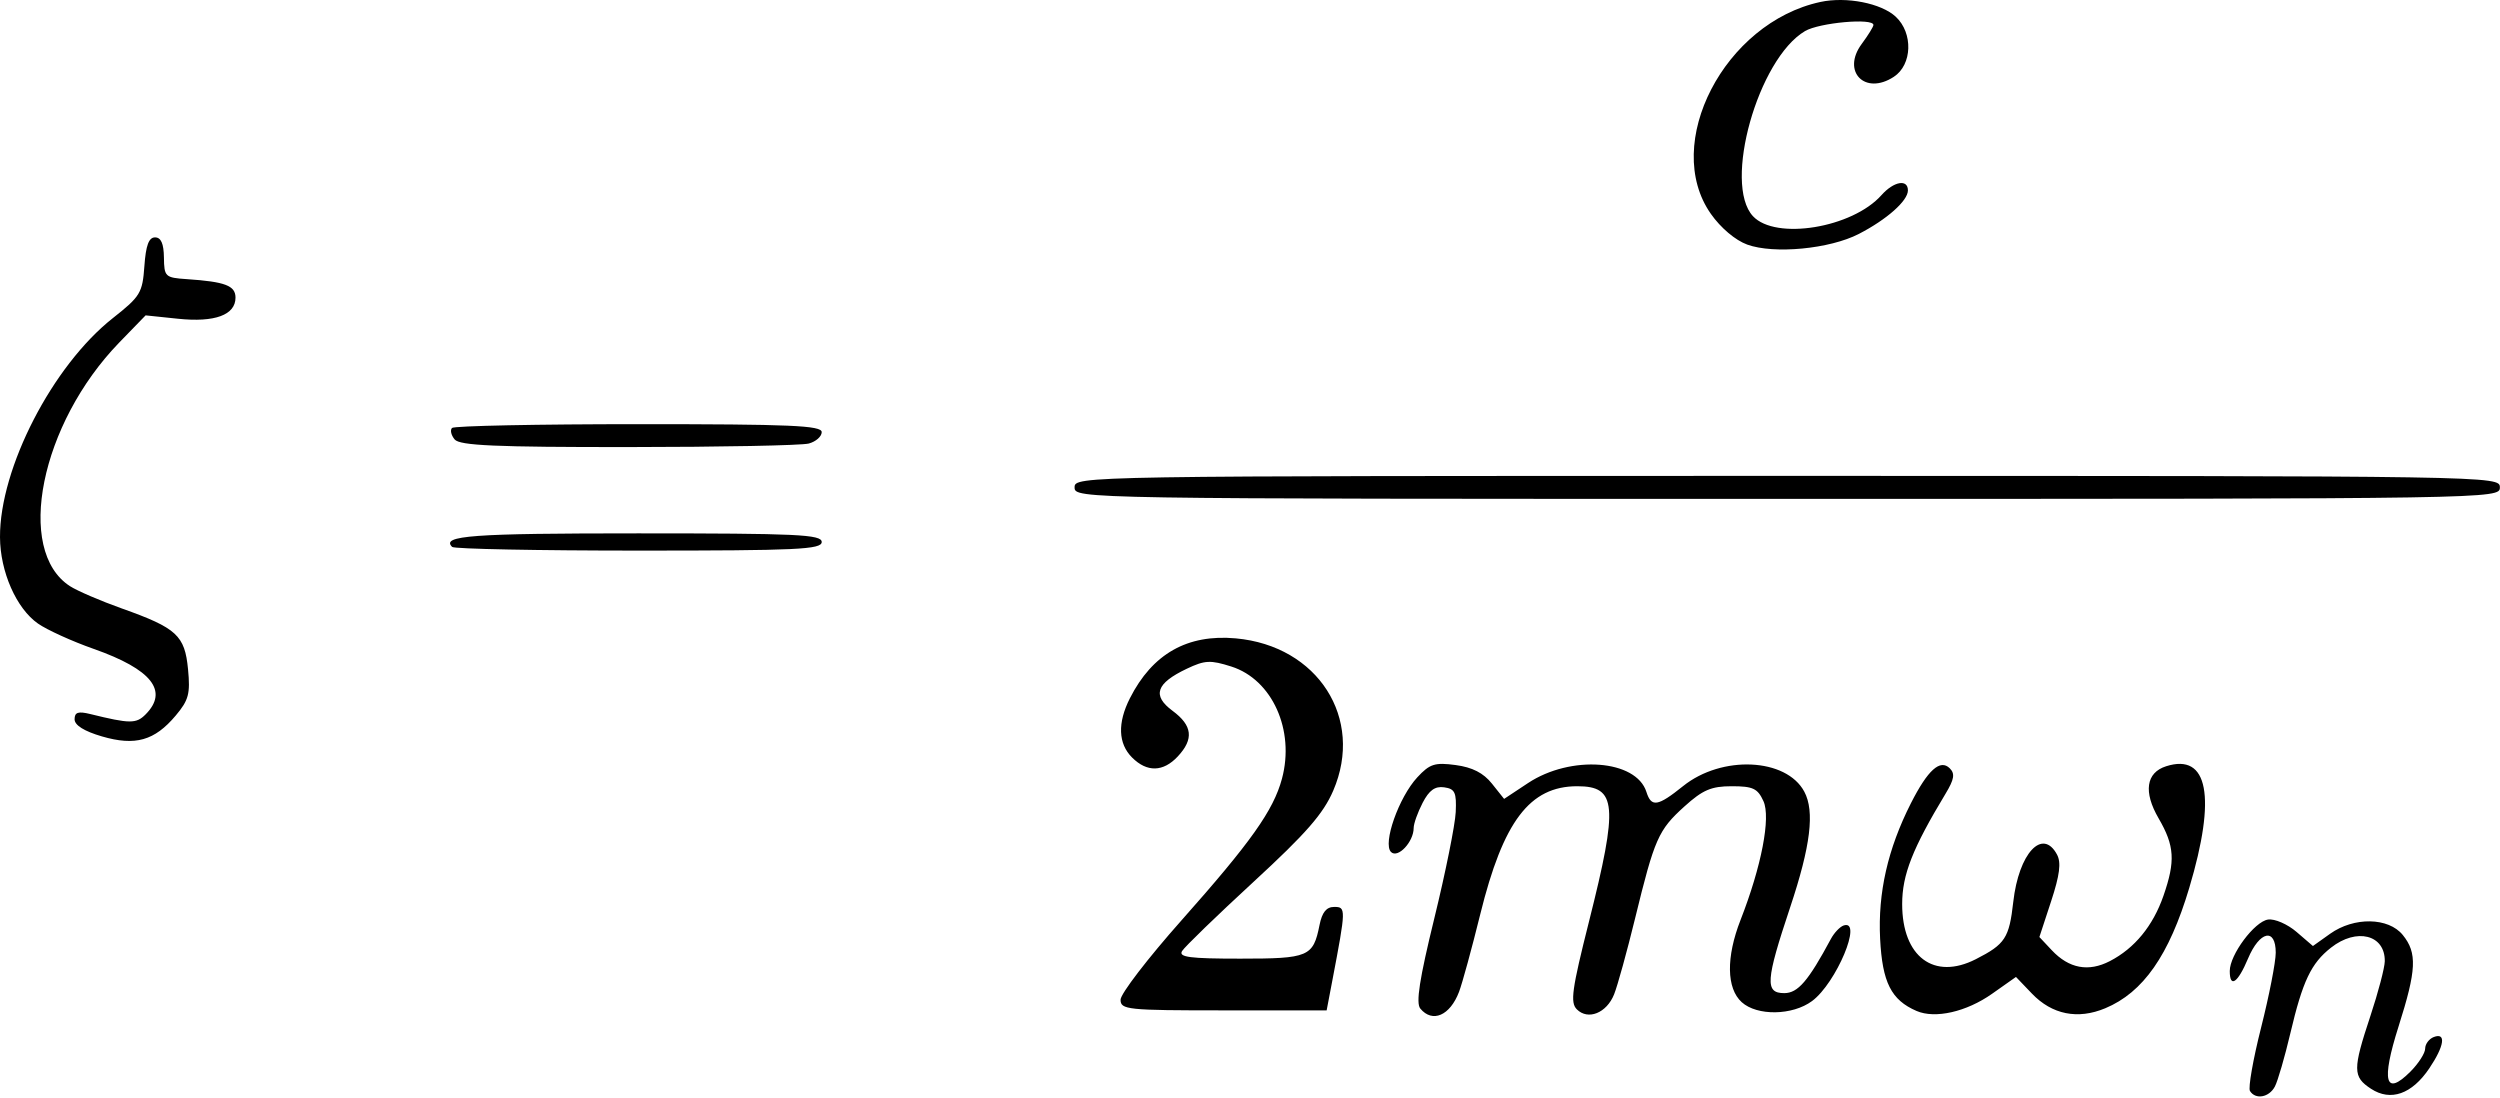 <svg width="435" height="191" viewBox="0 0 435 191" fill="none" xmlns="http://www.w3.org/2000/svg">
<g clip-path="url(#clip0_103_860)">
<path d="M391.493 189.829C391.161 189.292 392.035 184.324 393.434 178.789C394.833 173.254 395.978 167.393 395.978 165.765C395.978 161.379 393.178 161.976 391.154 166.795C389.368 171.048 387.978 171.992 387.978 168.953C387.978 166.125 392.284 160.343 394.644 160.001C395.797 159.834 398.025 160.802 399.595 162.152L402.449 164.606L405.437 162.478C409.604 159.511 415.593 159.611 418.085 162.689C420.617 165.815 420.481 168.753 417.345 178.617C414.311 188.165 415.016 190.859 419.401 186.473C420.818 185.056 421.978 183.249 421.978 182.457C421.978 181.666 422.653 180.76 423.478 180.443C425.671 179.602 425.329 181.989 422.697 185.894C419.667 190.391 415.971 191.686 412.556 189.448C409.366 187.358 409.356 186.113 412.452 176.77C413.813 172.664 414.938 168.383 414.952 167.255C415.011 162.636 410.054 161.385 405.593 164.893C402.124 167.622 400.665 170.698 398.518 179.805C397.546 183.93 396.335 188.093 395.829 189.055C394.826 190.961 392.454 191.385 391.493 189.829V189.829ZM247.136 175.495C246.335 174.53 246.979 170.382 249.581 159.745C251.524 151.803 253.195 143.505 253.296 141.305C253.452 137.882 253.162 137.26 251.286 136.993C249.693 136.766 248.668 137.504 247.536 139.693C246.679 141.35 245.978 143.317 245.978 144.064C245.978 146.492 243.226 149.417 242.04 148.249C240.553 146.787 243.387 138.735 246.614 135.253C248.784 132.912 249.657 132.633 253.289 133.12C256.19 133.509 258.116 134.494 259.591 136.344L261.715 139.008L265.871 136.257C273.32 131.328 284.692 132.176 286.475 137.794C287.337 140.51 288.435 140.336 292.861 136.779C299.597 131.366 310.808 131.882 313.949 137.75C315.784 141.18 315.049 147.2 311.492 157.859C307.219 170.666 307.072 172.805 310.464 172.805C312.834 172.805 314.639 170.705 318.579 163.365C319.152 162.297 320.151 161.247 320.8 161.031C324.184 159.903 319.515 171.059 315.293 174.186C311.893 176.705 305.739 176.803 303.062 174.381C300.404 171.975 300.323 166.558 302.848 160.092C306.502 150.737 308.139 142.252 306.84 139.401C305.831 137.187 305.019 136.805 301.321 136.805C297.767 136.805 296.283 137.439 293.098 140.316C288.545 144.43 287.902 145.886 284.504 159.805C283.093 165.58 281.45 171.528 280.851 173.022C279.549 176.272 276.316 177.571 274.371 175.626C273.191 174.447 273.504 172.185 276.482 160.36C281.601 140.036 281.322 136.805 274.448 136.805C266.171 136.805 261.562 142.89 257.561 159.096C256.096 165.032 254.437 171.098 253.875 172.576C252.3 176.72 249.249 178.041 247.136 175.495V175.495ZM333.478 175.906C329.064 173.997 327.524 170.941 327.14 163.329C326.737 155.354 328.474 147.706 332.488 139.785C335.437 133.967 337.597 132.024 339.264 133.691C340.199 134.625 340.036 135.603 338.53 138.098C332.773 147.639 330.978 152.206 330.978 157.311C330.978 166.482 336.507 170.617 343.797 166.898C348.901 164.294 349.6 163.224 350.309 156.929C351.262 148.462 355.401 143.99 357.923 148.701C358.669 150.095 358.396 152.248 356.895 156.82L354.853 163.042L357.01 165.339C360 168.522 363.394 169.159 367.113 167.235C371.419 165.009 374.62 161.11 376.439 155.877C378.544 149.82 378.379 147.17 375.599 142.393C372.925 137.797 373.412 134.437 376.913 133.326C384.23 131.003 385.675 138.616 380.93 154.494C377.425 166.224 372.923 172.677 366.317 175.437C361.533 177.436 357.057 176.541 353.554 172.884L350.778 169.987L346.617 172.92C342.151 176.068 336.711 177.305 333.478 175.906V175.906ZM194.978 173.945C194.978 172.922 199.728 166.735 205.533 160.195C217.661 146.533 221.574 141.02 223.06 135.502C225.337 127.047 221.369 118.246 214.259 115.979C210.615 114.818 209.655 114.865 206.505 116.36C201.149 118.901 200.43 121.023 204.025 123.682C207.491 126.244 207.761 128.588 204.939 131.616C202.401 134.341 199.581 134.408 196.978 131.805C194.557 129.384 194.425 125.799 196.599 121.505C200.521 113.759 206.61 110.312 215.023 111.075C229.308 112.371 237.393 124.996 231.986 137.565C230.252 141.595 227.269 145.011 218.127 153.432C211.72 159.334 206.118 164.757 205.679 165.484C205.035 166.547 207.014 166.805 215.806 166.805C227.721 166.805 228.494 166.477 229.597 160.96C230.042 158.734 230.794 157.805 232.149 157.805C234.222 157.805 234.215 158.085 231.837 170.555L230.836 175.805H212.907C196.096 175.805 194.978 175.689 194.978 173.945V173.945ZM17.728 128.133C14.641 127.23 12.978 126.189 12.978 125.158C12.978 123.93 13.599 123.725 15.728 124.249C22.604 125.942 23.69 125.95 25.317 124.323C29.393 120.247 26.403 116.462 16.297 112.905C12.547 111.585 8.188 109.605 6.612 108.504C2.837 105.869 0.027 99.476 0 93.46C-0.054 81.462 9.137 63.629 19.647 55.342C24.424 51.576 24.791 50.97 25.123 46.305C25.38 42.685 25.892 41.305 26.978 41.305C28.017 41.305 28.492 42.381 28.524 44.805C28.569 48.161 28.733 48.316 32.524 48.572C39.185 49.021 40.978 49.703 40.978 51.789C40.978 54.806 37.376 56.132 30.989 55.464L25.336 54.873L20.76 59.589C7.037 73.733 2.572 95.791 12.177 101.994C13.443 102.811 17.511 104.56 21.216 105.879C30.761 109.278 32.152 110.557 32.719 116.455C33.128 120.712 32.831 121.826 30.576 124.506C26.893 128.884 23.539 129.831 17.728 128.133V128.133ZM78.672 95.165C76.703 93.196 82.062 92.805 111.037 92.805C138.763 92.805 142.978 93.003 142.978 94.305C142.978 95.607 138.775 95.805 111.145 95.805C93.636 95.805 79.024 95.517 78.672 95.165ZM186.978 84.805C186.978 82.816 187.645 82.805 310.978 82.805C434.312 82.805 434.978 82.816 434.978 84.805C434.978 86.794 434.312 86.805 310.978 86.805C187.645 86.805 186.978 86.794 186.978 84.805ZM79.109 76.463C78.497 75.725 78.292 74.825 78.654 74.463C79.016 74.101 93.636 73.805 111.145 73.805C137.582 73.805 142.978 74.04 142.978 75.188C142.978 75.949 141.966 76.843 140.728 77.175C139.491 77.506 125.371 77.784 109.351 77.791C86.191 77.802 79.995 77.53 79.109 76.463ZM304.02 42.559C301.957 41.811 299.401 39.651 297.688 37.209C289.143 25.025 300.046 3.939 316.75 0.341C321.271 -0.633 327.334 0.556 329.863 2.912C332.913 5.754 332.736 11.263 329.527 13.365C324.51 16.652 320.391 12.443 323.935 7.65C325.059 6.13 325.978 4.643 325.978 4.346C325.978 3.095 316.566 3.936 314.072 5.409C305.888 10.243 299.775 31.989 305.017 37.617C308.96 41.848 322.301 39.659 327.383 33.946C329.517 31.548 331.978 31.111 331.978 33.131C331.978 34.938 328.309 38.191 323.434 40.706C318.365 43.321 308.673 44.246 304.02 42.559V42.559Z" fill="black"/>
</g>
<defs>
<clipPath id="clip0_103_860">
<rect width="434.978" height="190.779" fill="white"/>
</clipPath>
</defs>
</svg>

